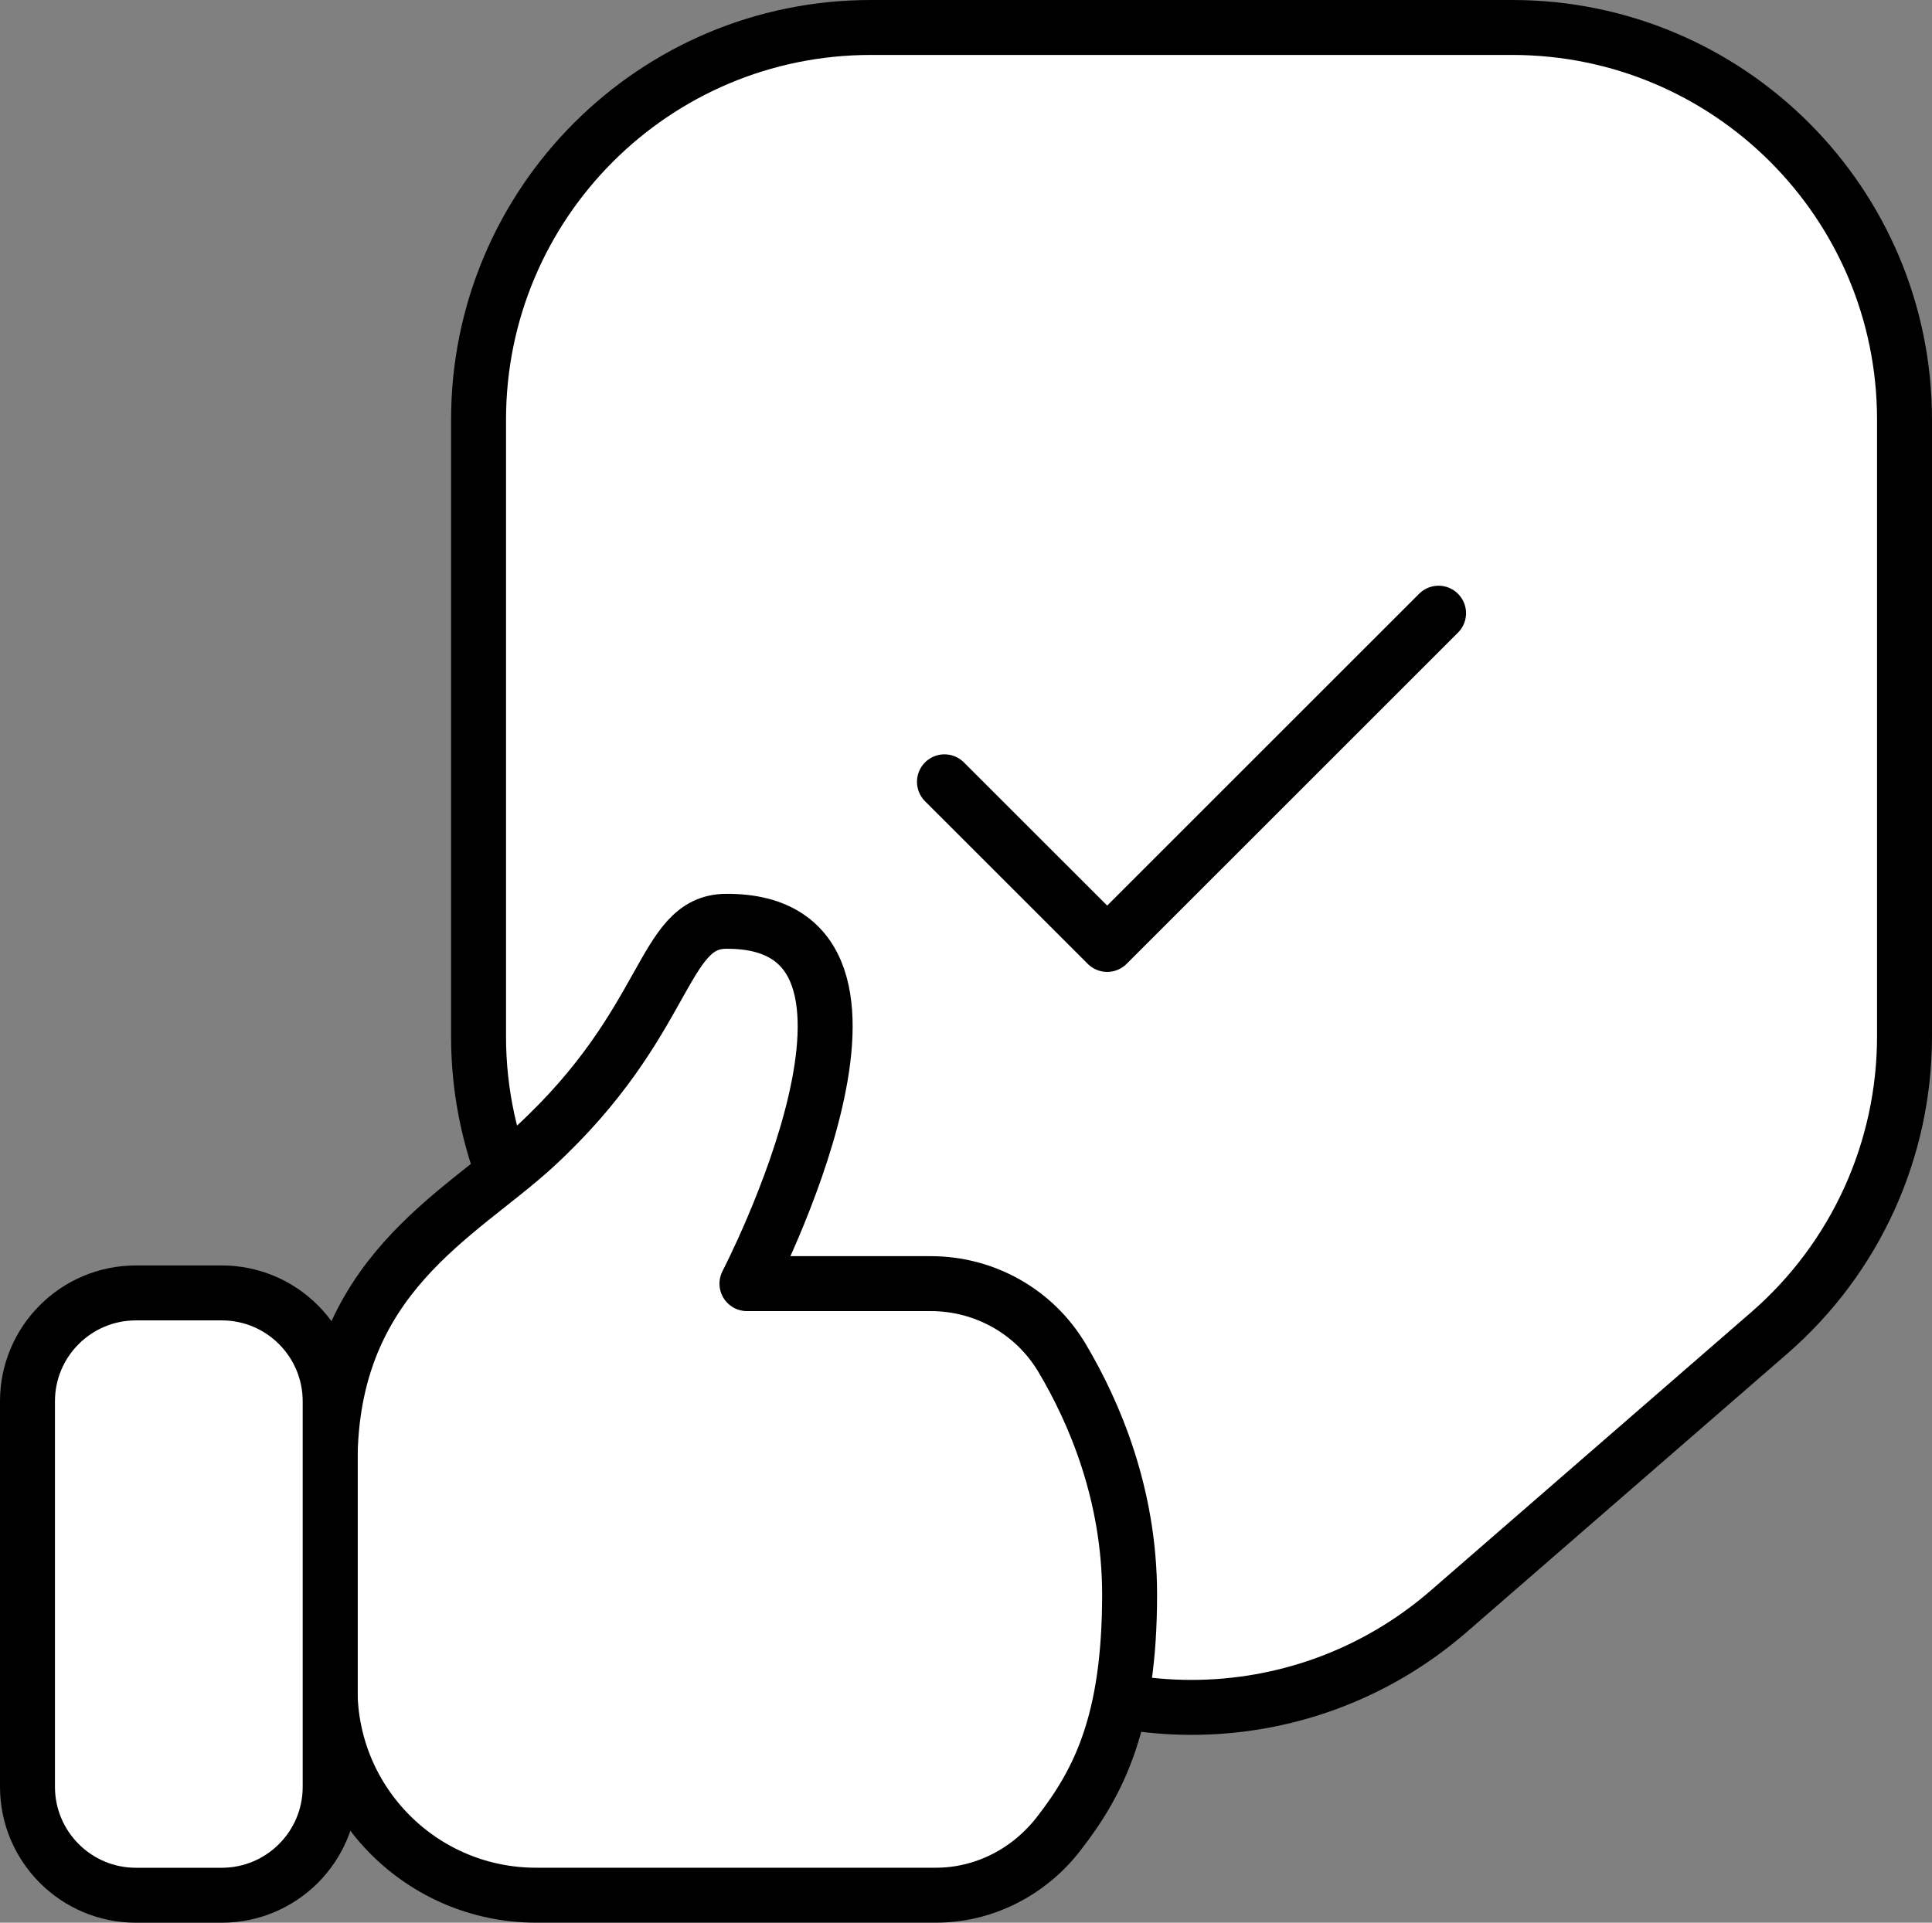<svg xmlns="http://www.w3.org/2000/svg" x="0px" y="0px" viewBox="6.422 6.502 35.156 34.996" enable-background="new 0 0 48 48">
<rect x="6.422" y="6.502" width="35.156" height="34.996" fill="#808080" stroke="none"/>
<g>
	
		<path fill="#FFFFFF" stroke="#000000" stroke-width="1" stroke-linecap="round" stroke-linejoin="round" stroke-miterlimit="10" d="   M38.62,30.76l-5.835,5.069c-2.685,2.333-6.678,2.333-9.363,0l-5.835-5.069c-1.561-1.356-2.457-3.322-2.457-5.389V14.141   c0-3.943,3.196-7.139,7.139-7.139h11.67c3.943,0,7.139,3.196,7.139,7.139v11.229C41.077,27.438,40.181,29.404,38.62,30.76z"/>
</g>
<g>
	
		<polyline fill="none" stroke="#000000" stroke-width="1" stroke-linecap="round" stroke-linejoin="round" stroke-miterlimit="10" points="   23.608,20.732 26.569,23.692 32.599,17.663  "/>
</g>
<g>
	
		<path fill="#FFFFFF" stroke="#000000" stroke-width="1" stroke-linecap="round" stroke-linejoin="round" stroke-miterlimit="10" d="   M16.157,27.368c2.456-2.262,2.297-4.089,3.476-4.097c3.824-0.025,0.381,6.595,0.381,6.595h3.346c0.98,0,1.887,0.51,2.388,1.353   c0.592,0.996,1.229,2.49,1.229,4.306c0,2.316-0.555,3.407-1.293,4.357c-0.538,0.693-1.353,1.115-2.231,1.115h-0.996h-6.282   c-2.069,0-3.747-1.678-3.747-3.747v-4.124C12.429,29.72,14.785,28.632,16.157,27.368z"/>
</g>
<g>
	
		<path fill="#FFFFFF" stroke="#000000" stroke-width="1" stroke-linecap="round" stroke-linejoin="round" stroke-miterlimit="10" d="   M8.895,40.998h1.562c1.089,0,1.973-0.883,1.973-1.973v-7.017c0-1.089-0.883-1.973-1.973-1.973H8.895   c-1.089,0-1.973,0.883-1.973,1.973v7.017C6.923,40.114,7.806,40.998,8.895,40.998z"/>
</g>
</svg>